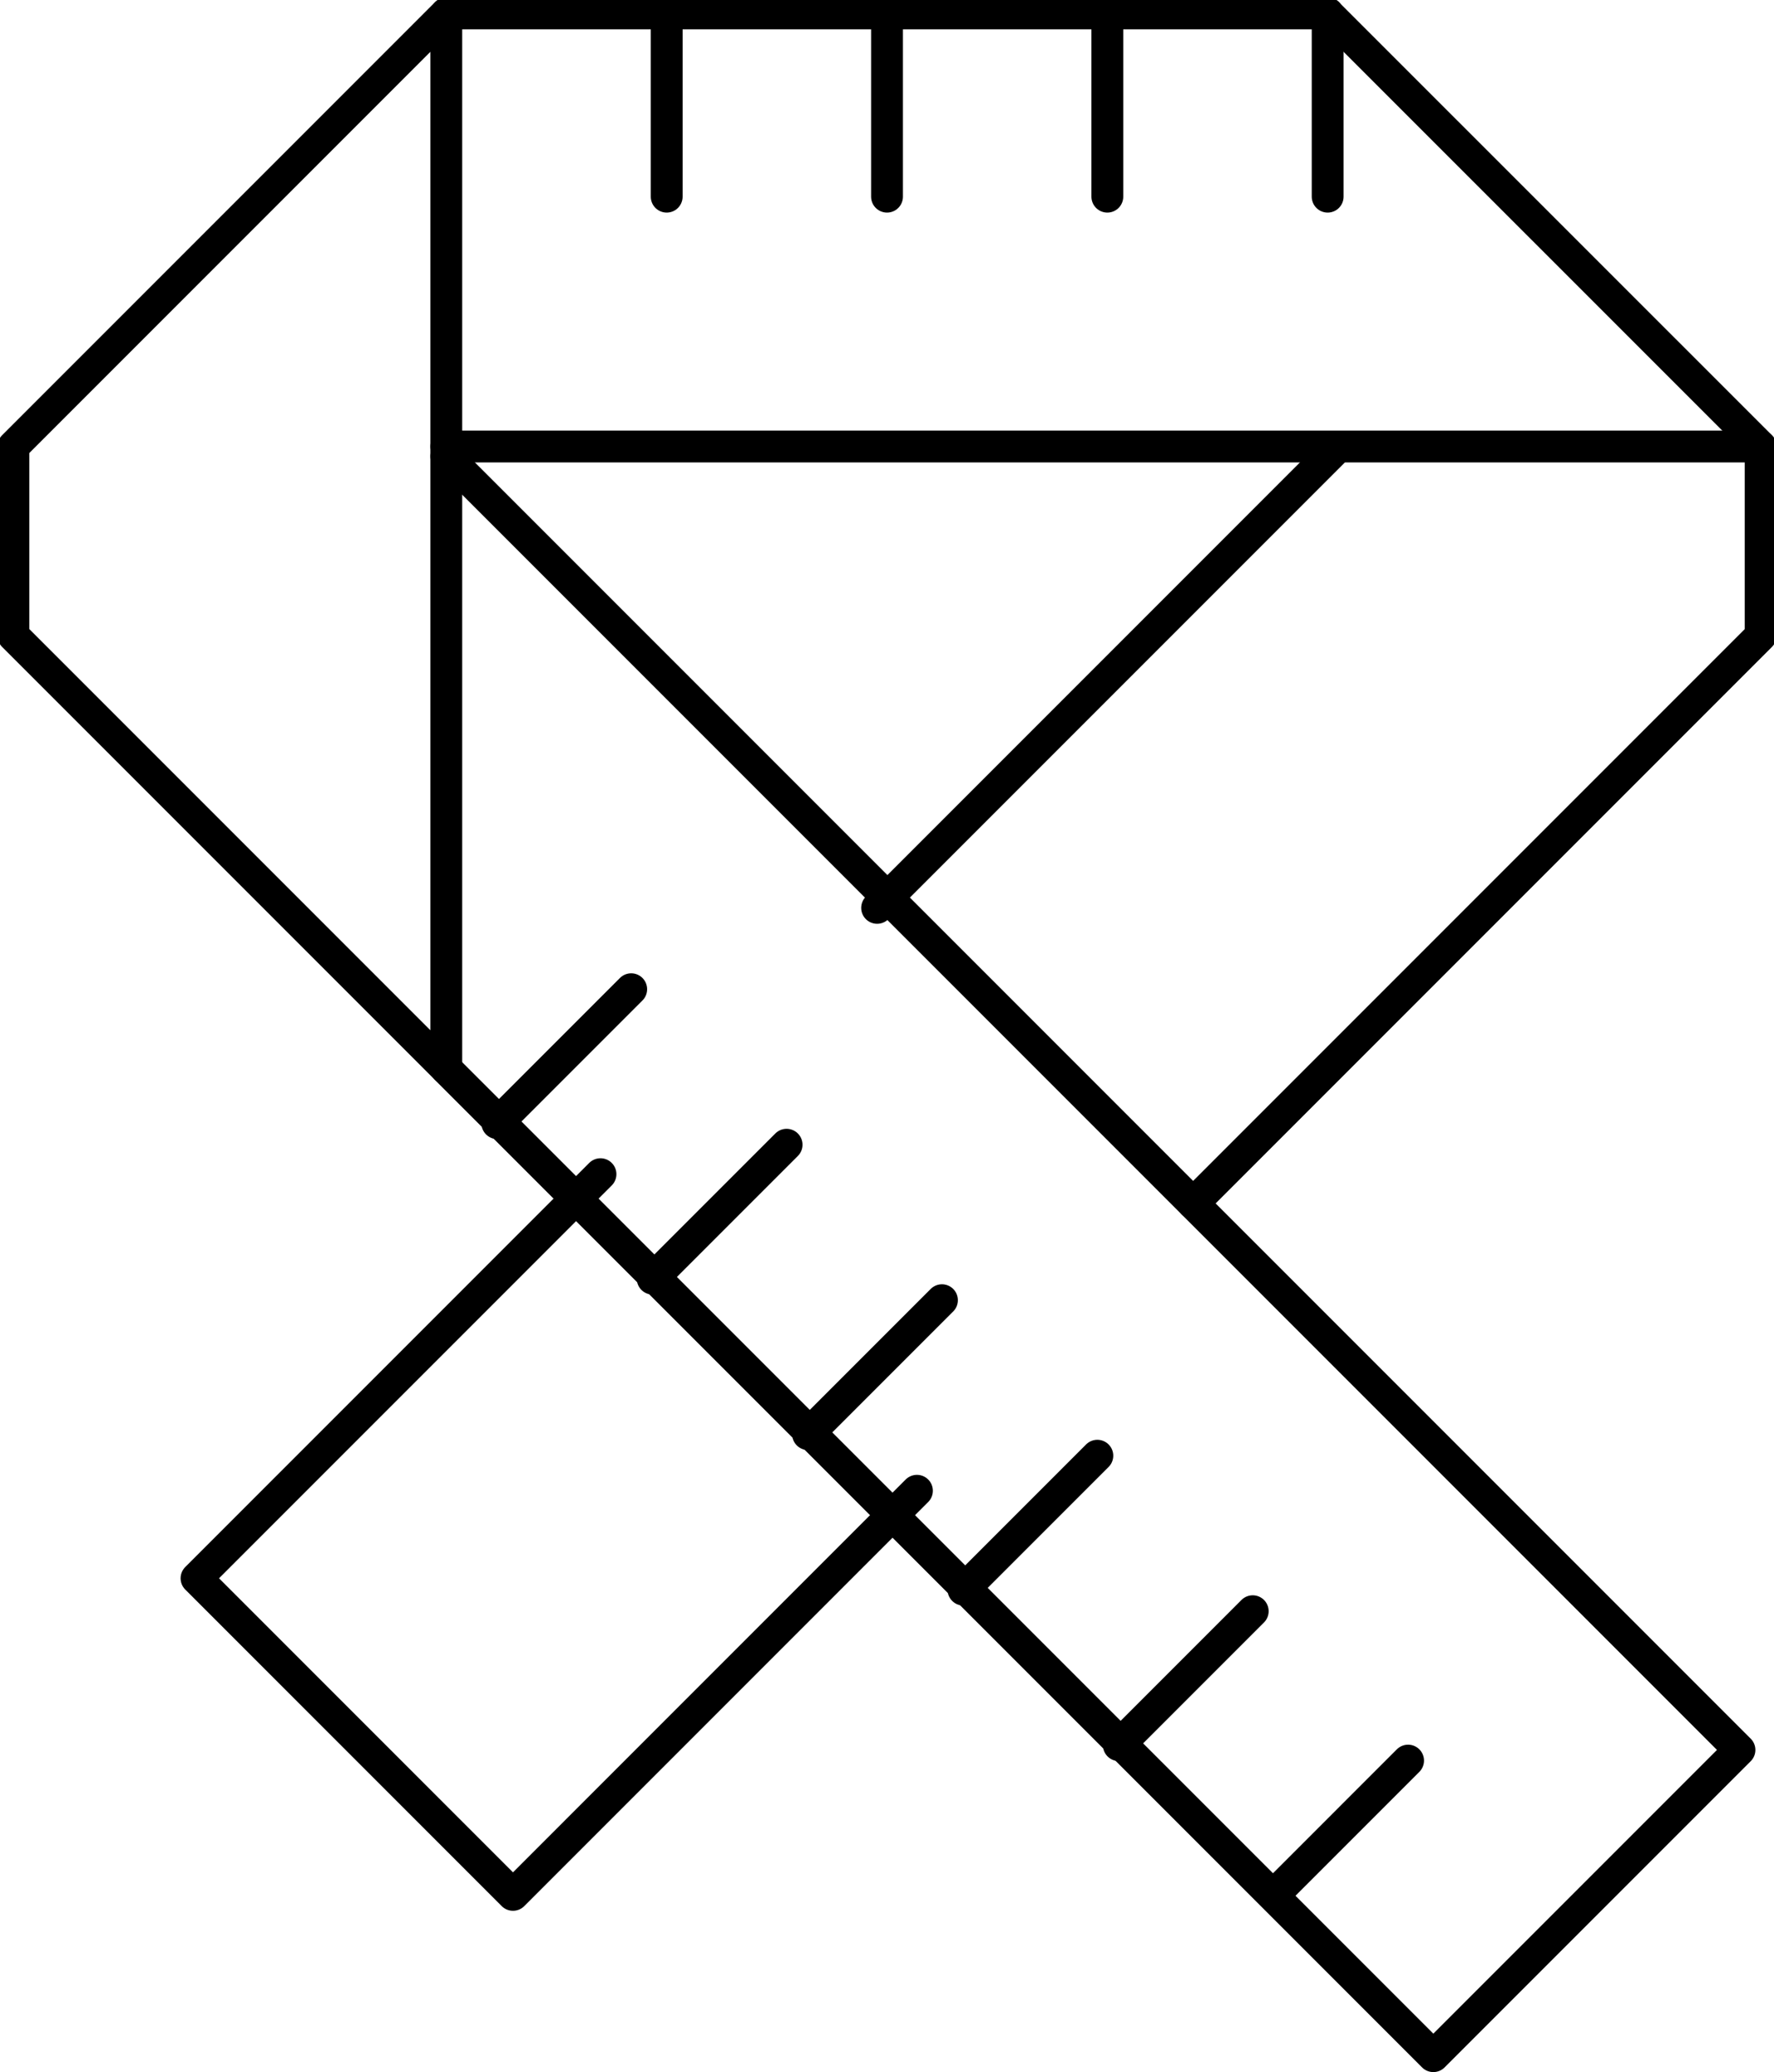 <svg xmlns="http://www.w3.org/2000/svg" xmlns:xlink="http://www.w3.org/1999/xlink" width="55.735" height="65.079" viewBox="0 0 55.735 65.079">
  <defs>
    <clipPath id="clip-path">
      <rect id="Rettangolo_1460" data-name="Rettangolo 1460" width="55.735" height="65" fill="none"/>
    </clipPath>
  </defs>
  <g id="Raggruppa_70284" data-name="Raggruppa 70284" transform="translate(0 0)">
    <g id="Raggruppa_70285" data-name="Raggruppa 70285" transform="translate(0 0)">
      <g id="Raggruppa_70284-2" data-name="Raggruppa 70284" clip-path="url(#clip-path)">
        <path id="Tracciato_57191" data-name="Tracciato 57191" d="M44.516,37.875,62.345,20.046V14.1L48.742.5" transform="translate(-7.03 -0.079)" fill="none" stroke="#000" stroke-linecap="round" stroke-linejoin="round" stroke-width="1"/>
        <path id="Tracciato_57192" data-name="Tracciato 57192" d="M.5,14.1v5.944l13.6,13.6V.5Z" transform="translate(-0.079 -0.079)" fill="none" stroke="#000" stroke-linecap="round" stroke-linejoin="round" stroke-width="1"/>
        <line id="Linea_170" data-name="Linea 170" x2="27.688" transform="translate(14.024 0.421)" fill="none" stroke="#000" stroke-linecap="round" stroke-linejoin="round" stroke-width="1"/>
        <line id="Linea_171" data-name="Linea 171" x1="41.291" transform="translate(14.023 14.024)" fill="none" stroke="#000" stroke-linecap="round" stroke-linejoin="round" stroke-width="1"/>
      </g>
    </g>
    <path id="Tracciato_57193" data-name="Tracciato 57193" d="M19.784,44.884,7.092,57.576l9.943,9.943L29.726,54.827" transform="translate(-0.918 -8.006)" fill="none" stroke="#000" stroke-linecap="round" stroke-linejoin="round" stroke-width="1"/>
    <g id="Raggruppa_70287" data-name="Raggruppa 70287" transform="translate(0 0)">
      <g id="Raggruppa_70298" data-name="Raggruppa 70298">
        <path id="Tracciato_57194" data-name="Tracciato 57194" d="M16.653,36.258,47.662,67.267l9.618-9.618L16.653,17.021" transform="translate(-2.63 -2.688)" fill="none" stroke="#000" stroke-linecap="round" stroke-linejoin="round" stroke-width="1"/>
      </g>
    </g>
    <line id="Linea_172" data-name="Linea 172" x1="14.312" y2="14.312" transform="translate(27.557 14.202)" fill="none" stroke="#000" stroke-linecap="round" stroke-linejoin="round" stroke-width="1"/>
    <g id="Raggruppa_70289" data-name="Raggruppa 70289" transform="translate(0 0)">
      <g id="Raggruppa_70288" data-name="Raggruppa 70288" clip-path="url(#clip-path)">
        <line id="Linea_173" data-name="Linea 173" y2="5.756" transform="translate(34.79 0.421)" fill="none" stroke="#000" stroke-linecap="round" stroke-linejoin="round" stroke-width="1"/>
        <line id="Linea_174" data-name="Linea 174" y2="5.756" transform="translate(41.712 0.421)" fill="none" stroke="#000" stroke-linecap="round" stroke-linejoin="round" stroke-width="1"/>
        <line id="Linea_175" data-name="Linea 175" y2="5.756" transform="translate(27.868 0.421)" fill="none" stroke="#000" stroke-linecap="round" stroke-linejoin="round" stroke-width="1"/>
        <line id="Linea_176" data-name="Linea 176" y2="5.756" transform="translate(20.946 0.421)" fill="none" stroke="#000" stroke-linecap="round" stroke-linejoin="round" stroke-width="1"/>
      </g>
    </g>
    <line id="Linea_177" data-name="Linea 177" x1="4.207" y2="4.207" transform="translate(35.151 50.604)" fill="none" stroke="#000" stroke-linecap="round" stroke-linejoin="round" stroke-width="1"/>
    <line id="Linea_178" data-name="Linea 178" x1="4.207" y2="4.207" transform="translate(30.269 45.72)" fill="none" stroke="#000" stroke-linecap="round" stroke-linejoin="round" stroke-width="1"/>
    <line id="Linea_179" data-name="Linea 179" x1="4.207" y2="4.207" transform="translate(25.387 40.836)" fill="none" stroke="#000" stroke-linecap="round" stroke-linejoin="round" stroke-width="1"/>
    <line id="Linea_180" data-name="Linea 180" x1="4.207" y2="4.207" transform="translate(20.506 35.953)" fill="none" stroke="#000" stroke-linecap="round" stroke-linejoin="round" stroke-width="1"/>
    <line id="Linea_181" data-name="Linea 181" x1="4.207" y2="4.207" transform="translate(15.624 31.069)" fill="none" stroke="#000" stroke-linecap="round" stroke-linejoin="round" stroke-width="1"/>
    <line id="Linea_182" data-name="Linea 182" x1="4.207" y2="4.207" transform="translate(40.032 55.296)" fill="none" stroke="#000" stroke-linecap="round" stroke-linejoin="round" stroke-width="1"/>
  </g>
</svg>
